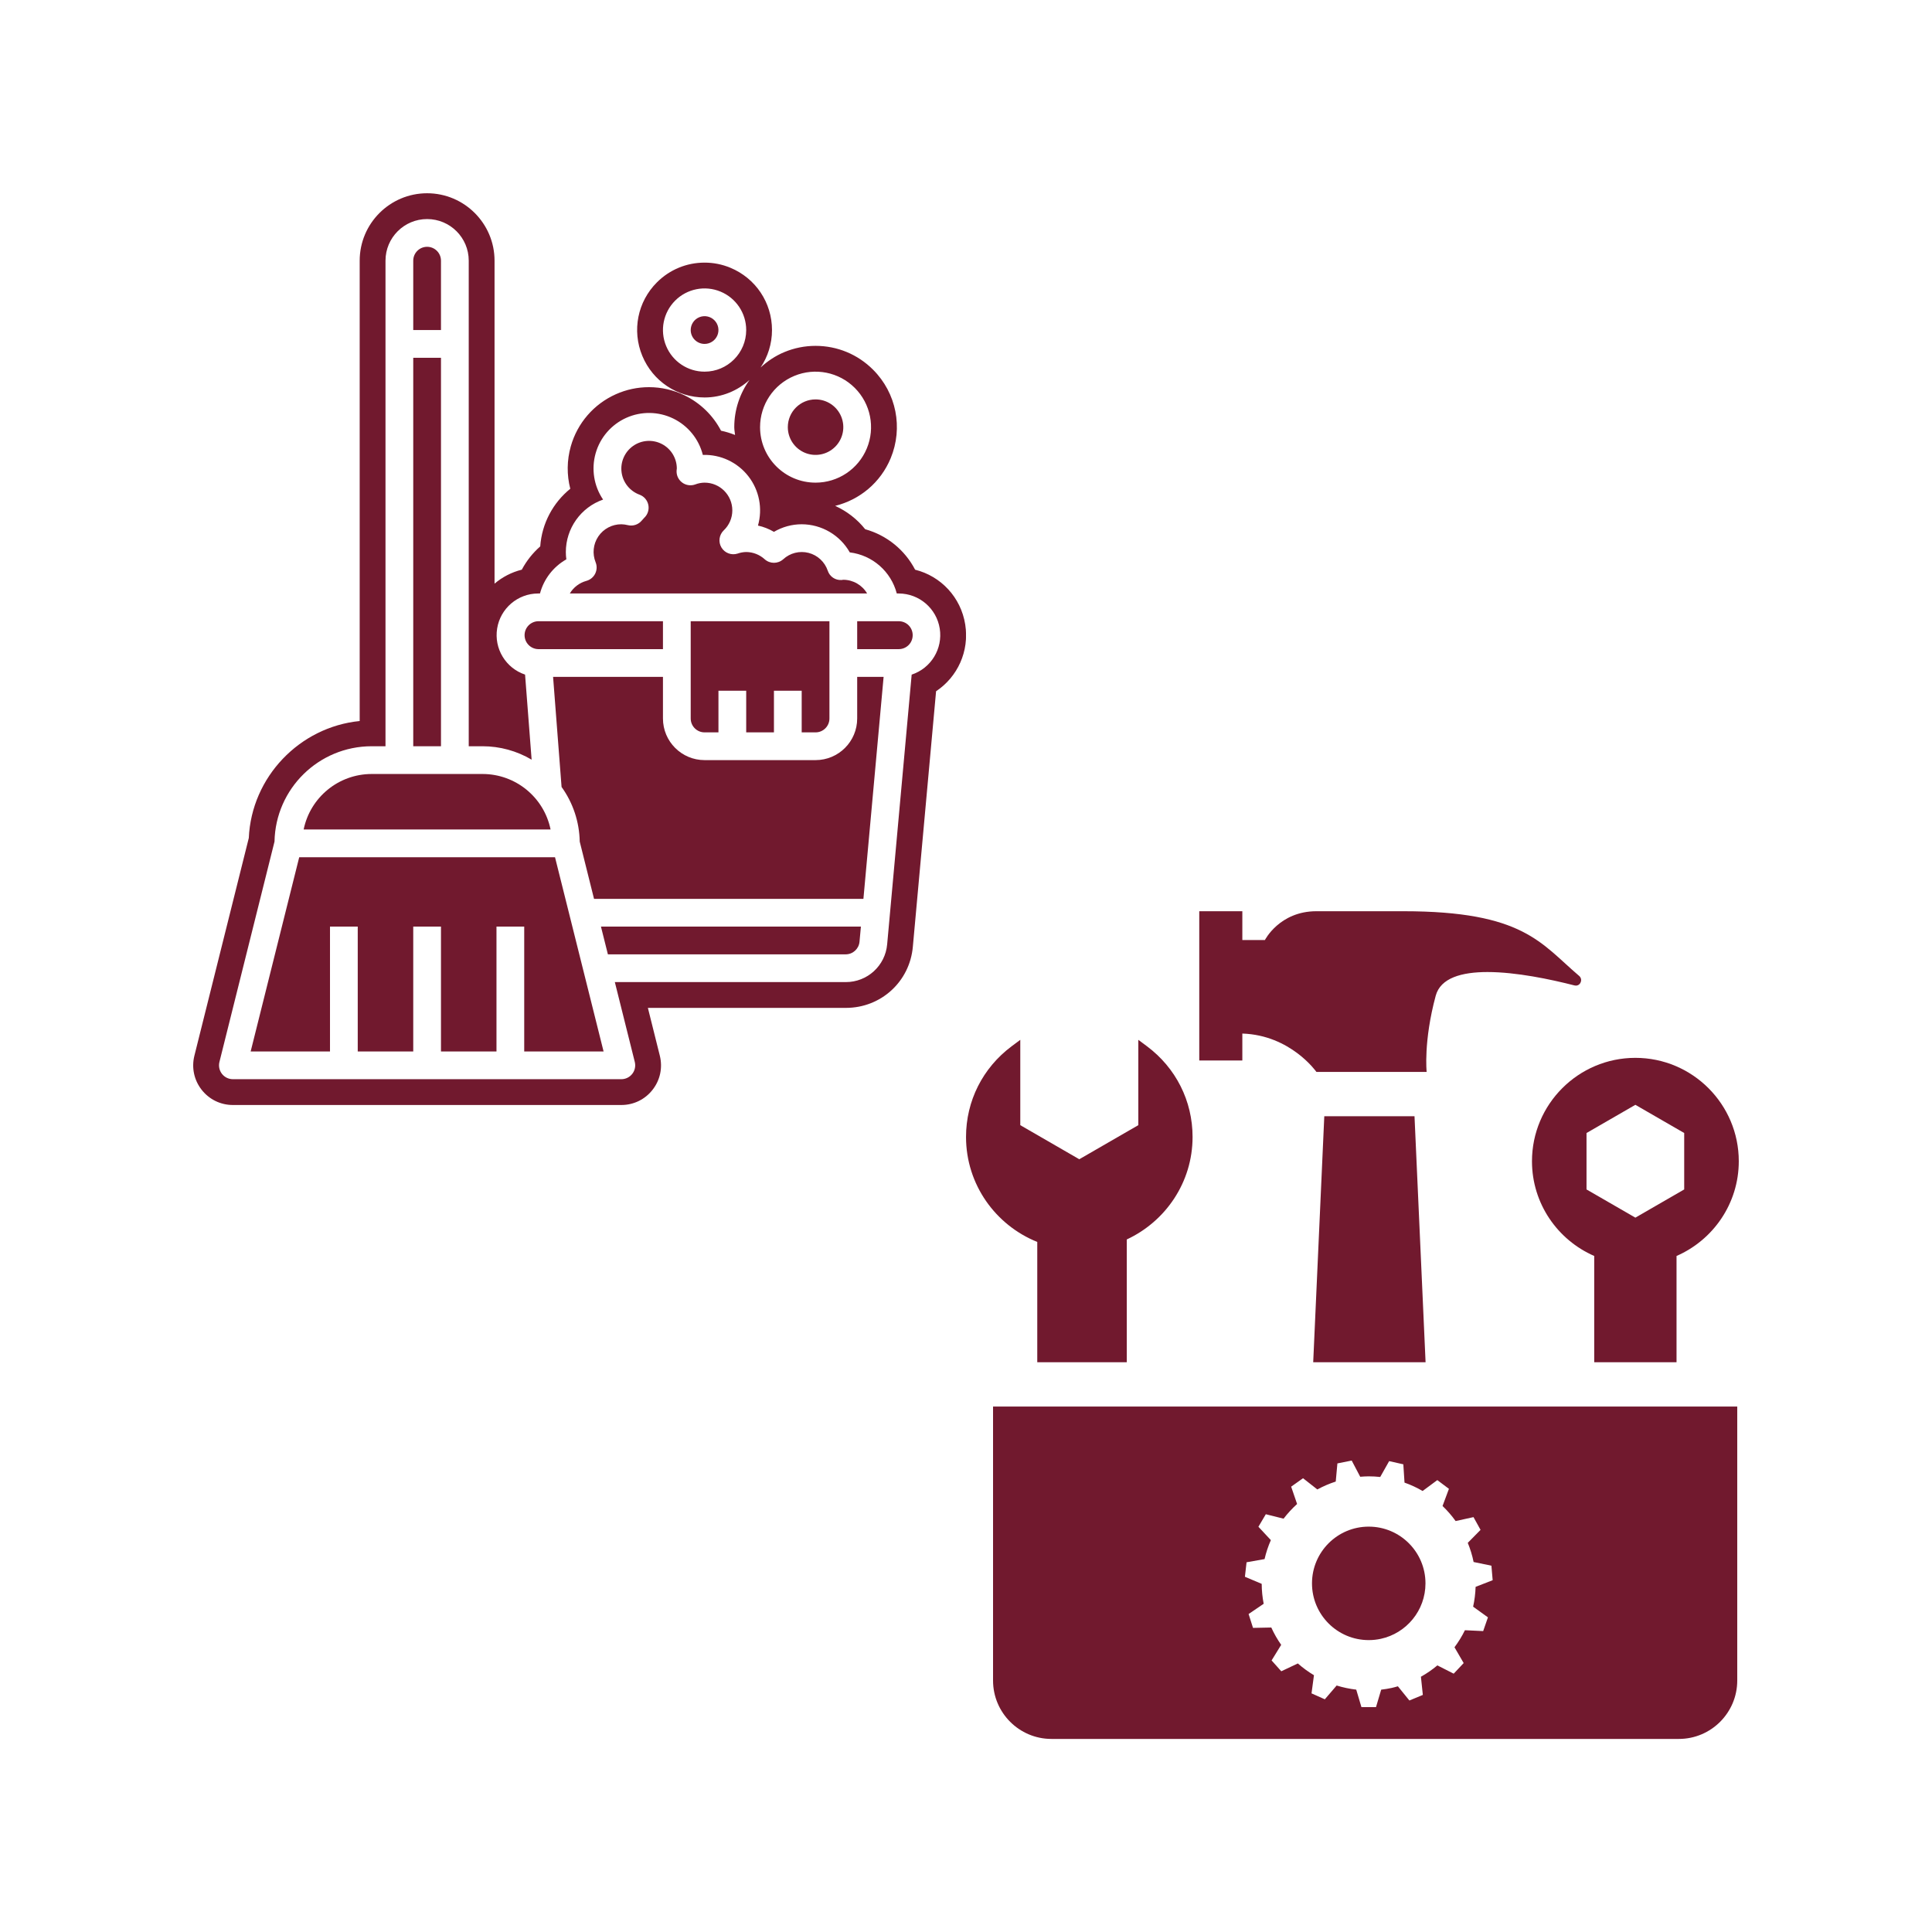 <?xml version="1.0" encoding="UTF-8"?>
<svg xmlns="http://www.w3.org/2000/svg" xmlns:xlink="http://www.w3.org/1999/xlink" width="1080" zoomAndPan="magnify" viewBox="0 0 810 810" height="1080" preserveAspectRatio="xMidYMid meet" version="1.0">
  <defs>
    <clipPath id="1b413a9271">
      <path d="M 81 81.023 L 405 81.023 L 405 463.277 L 81 463.277 Z M 81 81.023 " clip-rule="nonzero"></path>
    </clipPath>
    <clipPath id="215589c0c2">
      <path d="M 502 382.012 L 663 382.012 L 663 450 L 502 450 Z M 502 382.012 " clip-rule="nonzero"></path>
    </clipPath>
    <clipPath id="b9dd973ef9">
      <path d="M 416 589 L 729 589 L 729 729.262 L 416 729.262 Z M 416 589 " clip-rule="nonzero"></path>
    </clipPath>
  </defs>
  <path fill="#71192e" d="M 341.93 307.051 C 345.141 307.051 347.746 304.441 347.746 301.23 L 347.746 260.453 L 289.582 260.453 L 289.582 301.23 C 289.582 304.441 292.188 307.051 295.398 307.051 L 301.215 307.051 L 301.215 289.602 L 312.848 289.602 L 312.848 307.051 L 324.48 307.051 L 324.48 289.602 L 336.113 289.602 L 336.113 307.051 L 341.93 307.051 " fill-opacity="1" fill-rule="nonzero"></path>
  <path fill="#71192e" d="M 353.559 243.07 C 353.316 243.129 353.066 243.164 352.812 243.168 C 350.223 243.34 347.844 241.738 347.039 239.27 C 345.797 235.582 342.777 232.77 339.008 231.797 C 335.238 230.832 331.234 231.836 328.375 234.465 C 326.156 236.457 322.805 236.457 320.586 234.465 C 318.469 232.539 315.715 231.457 312.848 231.434 C 311.621 231.457 310.402 231.68 309.246 232.09 C 306.664 232.918 303.859 231.863 302.465 229.539 C 301.07 227.211 301.477 224.234 303.43 222.355 C 305.73 220.18 307.031 217.152 307.031 213.988 C 307.031 207.562 301.824 202.352 295.398 202.352 C 294.047 202.367 292.715 202.625 291.457 203.113 C 289.598 203.785 287.523 203.465 285.949 202.27 C 284.375 201.074 283.52 199.16 283.672 197.188 C 283.684 197.07 283.766 196.516 283.766 196.391 C 283.734 192.066 281.301 188.109 277.457 186.133 C 273.605 184.152 268.977 184.469 265.434 186.961 C 261.898 189.453 260.031 193.703 260.598 197.996 C 261.164 202.285 264.066 205.906 268.129 207.398 C 270.027 208.094 271.422 209.73 271.82 211.711 C 272.219 213.695 271.559 215.742 270.078 217.113 C 269.723 217.465 269.387 217.836 269.078 218.227 C 267.664 219.945 265.387 220.703 263.227 220.168 C 262.336 219.941 261.418 219.824 260.5 219.801 C 256.633 219.785 253.016 221.695 250.852 224.898 C 248.688 228.102 248.266 232.168 249.723 235.754 C 250.34 237.293 250.27 239.027 249.531 240.512 C 248.789 242 247.449 243.098 245.848 243.535 C 242.938 244.332 240.441 246.23 238.895 248.82 L 363.543 248.82 C 361.465 245.277 357.668 243.086 353.559 243.07 " fill-opacity="1" fill-rule="nonzero"></path>
  <path fill="#71192e" d="M 277.949 272.152 L 277.949 260.453 L 225.602 260.453 C 222.445 260.551 219.934 263.145 219.934 266.305 C 219.934 269.461 222.445 272.051 225.602 272.152 L 277.949 272.152 " fill-opacity="1" fill-rule="nonzero"></path>
  <path fill="#71192e" d="M 184.883 109.293 C 184.883 106.078 182.281 103.473 179.07 103.473 C 175.859 103.473 173.254 106.078 173.254 109.293 L 173.254 138.371 L 184.883 138.371 L 184.883 109.293 " fill-opacity="1" fill-rule="nonzero"></path>
  <path fill="#71192e" d="M 337.477 189.836 C 341.824 191.637 346.828 190.641 350.152 187.309 C 353.484 183.988 354.477 178.98 352.676 174.633 C 350.875 170.289 346.637 167.453 341.93 167.453 C 335.5 167.453 330.297 172.664 330.297 179.09 C 330.297 183.797 333.129 188.035 337.477 189.836 " fill-opacity="1" fill-rule="nonzero"></path>
  <path fill="#71192e" d="M 293.168 133 C 291 133.898 289.582 136.02 289.582 138.371 C 289.582 141.582 292.188 144.188 295.398 144.188 C 297.746 144.188 299.867 142.773 300.77 140.602 C 301.672 138.426 301.172 135.926 299.512 134.262 C 297.848 132.598 295.344 132.098 293.168 133 " fill-opacity="1" fill-rule="nonzero"></path>
  <path fill="#71192e" d="M 359.379 301.23 C 359.379 310.867 351.566 318.68 341.93 318.68 L 295.398 318.68 C 285.762 318.68 277.949 310.867 277.949 301.23 L 277.949 283.781 L 231.883 283.781 L 235.441 329.938 C 240.25 336.621 242.902 344.605 243.051 352.832 L 249.051 376.848 L 361.992 376.848 L 370.457 283.781 L 359.379 283.781 L 359.379 301.23 " fill-opacity="1" fill-rule="nonzero"></path>
  <path fill="#71192e" d="M 254.863 400.113 L 354.574 400.113 C 357.578 400.105 360.086 397.812 360.355 394.82 L 360.938 388.48 L 251.953 388.48 L 254.863 400.113 " fill-opacity="1" fill-rule="nonzero"></path>
  <path fill="#71192e" d="M 376.828 260.453 L 359.379 260.453 L 359.379 272.152 L 376.828 272.152 C 380.039 272.152 382.645 269.547 382.645 266.332 C 382.664 264.781 382.055 263.285 380.965 262.184 C 379.875 261.074 378.379 260.453 376.828 260.453 " fill-opacity="1" fill-rule="nonzero"></path>
  <g clip-path="url(#1b413a9271)">
    <path fill="#71192e" d="M 382.223 282.84 L 371.949 395.871 C 371.176 404.879 363.617 411.785 354.574 411.746 L 257.773 411.746 L 266.141 445.234 C 266.574 446.973 266.184 448.812 265.078 450.223 C 263.977 451.633 262.289 452.457 260.5 452.457 L 97.641 452.457 C 95.848 452.457 94.156 451.633 93.055 450.223 C 91.957 448.812 91.566 446.973 91.996 445.234 L 115.09 352.832 C 115.52 330.652 133.613 312.887 155.801 312.867 L 161.621 312.867 L 161.621 109.293 C 161.621 99.656 169.434 91.844 179.07 91.844 C 188.707 91.844 196.52 99.656 196.52 109.293 L 196.52 312.867 L 202.336 312.867 C 209.562 312.871 216.66 314.812 222.887 318.496 L 220.137 282.828 C 212.027 280.121 207.074 271.941 208.43 263.5 C 209.785 255.066 217.055 248.848 225.602 248.82 L 226.391 248.82 C 228 242.758 231.984 237.602 237.441 234.508 C 237.301 233.488 237.23 232.461 237.23 231.434 C 237.242 221.539 243.5 212.723 252.844 209.453 C 248.988 203.762 247.844 196.656 249.727 190.039 C 251.602 183.422 256.316 177.98 262.594 175.168 C 268.867 172.359 276.066 172.469 282.25 175.465 C 288.441 178.469 292.984 184.051 294.664 190.723 C 302.086 190.48 309.176 193.805 313.75 199.664 C 318.316 205.516 319.816 213.199 317.785 220.348 C 320.141 220.867 322.398 221.758 324.48 222.98 C 328.008 220.902 332.023 219.805 336.113 219.801 C 344.469 219.824 352.164 224.324 356.277 231.59 C 365.758 232.746 373.57 239.582 375.98 248.82 L 376.828 248.82 C 385.383 248.855 392.652 255.086 393.992 263.535 C 395.332 271.984 390.348 280.16 382.223 282.84 Z M 333.027 157.594 C 341.719 153.992 351.723 155.98 358.379 162.637 C 365.035 169.289 367.023 179.297 363.422 187.992 C 359.82 196.684 351.34 202.352 341.93 202.352 C 329.082 202.352 318.66 191.938 318.66 179.09 C 318.66 169.68 324.332 161.195 333.027 157.594 Z M 295.398 155.82 C 288.34 155.82 281.977 151.57 279.277 145.047 C 276.578 138.531 278.07 131.027 283.062 126.035 C 288.051 121.047 295.555 119.551 302.074 122.254 C 308.594 124.953 312.848 131.312 312.848 138.371 C 312.848 148.012 305.035 155.82 295.398 155.82 Z M 404.68 261.84 C 402.867 250.402 394.469 241.543 383.664 238.848 C 379.352 230.559 371.82 224.418 362.734 221.879 C 359.359 217.633 355.02 214.309 350.145 212.09 C 360.484 209.527 369.199 202.301 373.418 192.129 C 378.707 179.344 375.816 164.766 366.031 154.988 C 359.594 148.547 351.027 145.004 341.93 145.004 C 337.43 145.004 333.039 145.879 328.883 147.602 C 325.102 149.164 321.777 151.41 318.883 154.07 C 321.898 149.574 323.664 144.18 323.664 138.371 C 323.664 126.898 316.812 116.648 306.211 112.258 C 302.77 110.828 299.129 110.105 295.406 110.105 C 287.855 110.105 280.754 113.047 275.414 118.387 C 267.301 126.488 264.895 138.578 269.285 149.188 C 273.672 159.793 283.922 166.641 295.402 166.641 C 302.656 166.641 309.215 163.812 314.227 159.305 C 310.188 164.953 307.844 171.801 307.844 179.086 C 307.844 180.207 308.07 181.27 308.176 182.363 C 306.281 181.602 304.316 180.996 302.297 180.578 C 298.953 174.176 293.617 168.957 286.969 165.734 C 282.363 163.5 277.223 162.32 272.102 162.32 C 267.27 162.32 262.586 163.32 258.168 165.297 C 248.949 169.43 242.078 177.367 239.32 187.082 C 237.641 192.984 237.598 199.129 239.094 204.914 C 231.836 210.793 227.164 219.508 226.496 229.082 C 223.355 231.836 220.727 235.152 218.766 238.84 C 214.496 239.898 210.602 241.93 207.34 244.703 L 207.34 109.293 C 207.34 93.703 194.656 81.023 179.07 81.023 C 163.484 81.023 150.801 93.703 150.801 109.293 L 150.801 302.293 C 125.645 304.789 105.457 325.734 104.312 351.324 L 81.492 442.641 C 80.258 447.641 81.367 452.832 84.52 456.871 C 87.691 460.941 92.473 463.277 97.637 463.277 L 260.5 463.277 C 265.672 463.277 270.453 460.934 273.59 456.895 C 276.773 452.848 277.883 447.652 276.637 442.613 L 271.629 422.559 L 354.656 422.559 C 369.398 422.559 381.461 411.488 382.723 396.852 L 392.457 289.801 C 401.48 283.805 406.453 273.023 404.68 261.84 " fill-opacity="1" fill-rule="nonzero"></path>
  </g>
  <path fill="#71192e" d="M 202.336 324.5 L 155.801 324.5 C 141.992 324.516 130.086 334.234 127.305 347.766 L 230.832 347.766 C 228.055 334.234 216.148 324.516 202.336 324.5 " fill-opacity="1" fill-rule="nonzero"></path>
  <path fill="#71192e" d="M 184.883 150.004 L 173.254 150.004 L 173.254 312.867 L 184.883 312.867 L 184.883 150.004 " fill-opacity="1" fill-rule="nonzero"></path>
  <path fill="#71192e" d="M 125.449 359.398 L 105.09 440.828 L 138.352 440.828 L 138.352 388.48 L 149.984 388.48 L 149.984 440.828 L 173.254 440.828 L 173.254 388.48 L 184.883 388.48 L 184.883 440.828 L 208.152 440.828 L 208.152 388.48 L 219.781 388.48 L 219.781 440.828 L 253.055 440.828 L 232.695 359.398 L 125.449 359.398 " fill-opacity="1" fill-rule="nonzero"></path>
  <g clip-path="url(#215589c0c2)">
    <path fill="#71192e" d="M 520.855 433.324 C 541.133 433.977 551.91 449.402 551.91 449.402 L 598.129 449.402 C 598.129 449.402 596.754 436.629 601.926 417.473 C 603.945 409.988 612.836 407.531 623.645 407.531 C 635.695 407.531 650.137 410.59 660.082 413.141 C 660.293 413.195 660.5 413.219 660.699 413.219 C 662.691 413.219 663.75 410.582 662.047 409.137 C 645.973 395.488 638.742 382.035 588.32 382.035 C 576.984 382.035 567.391 382.035 551.91 382.035 C 536.43 382.035 530.324 394.109 530.324 394.109 L 520.855 394.109 L 520.855 382.035 L 502.797 382.035 L 502.797 444.605 L 520.855 444.605 L 520.855 433.324 " fill-opacity="1" fill-rule="nonzero"></path>
  </g>
  <g clip-path="url(#b9dd973ef9)">
    <path fill="#71192e" d="M 522.625 654.992 L 530.172 653.652 C 530.809 650.902 531.691 648.242 532.816 645.703 L 527.594 640.102 L 530.699 634.848 L 538.148 636.711 C 539.844 634.484 541.742 632.43 543.812 630.559 L 541.324 623.289 L 546.305 619.754 L 552.301 624.461 C 554.742 623.133 557.328 622.016 560.016 621.148 L 560.711 613.543 L 566.707 612.348 L 570.277 619.137 C 571.461 619.043 572.641 618.961 573.844 618.961 C 575.473 618.961 577.078 619.059 578.664 619.227 L 582.41 612.578 L 588.352 613.922 L 588.848 621.59 C 591.5 622.523 594.031 623.695 596.434 625.105 L 602.598 620.539 L 607.469 624.199 L 604.793 631.391 C 606.812 633.32 608.645 635.434 610.281 637.711 L 617.77 636.059 L 620.727 641.402 L 615.371 646.844 C 616.418 649.418 617.262 652.09 617.816 654.879 L 625.281 656.422 L 625.809 662.508 L 618.656 665.293 C 618.562 668.141 618.211 670.91 617.613 673.605 L 623.828 678.086 L 621.828 683.84 L 614.176 683.477 C 612.941 685.996 611.469 688.391 609.801 690.625 L 613.652 697.25 L 609.465 701.695 L 602.621 698.223 C 600.488 700.012 598.18 701.609 595.727 702.98 L 596.531 710.602 L 590.891 712.941 L 586.07 706.988 C 585.199 707.238 584.328 707.488 583.438 707.684 C 582.004 707.992 580.543 708.227 579.07 708.395 L 576.895 715.723 L 570.789 715.723 L 568.613 708.391 C 565.793 708.055 563.043 707.484 560.398 706.66 L 555.438 712.441 L 549.863 709.953 L 550.883 702.344 C 548.473 700.898 546.215 699.254 544.129 697.406 L 537.184 700.691 L 533.121 696.141 L 537.145 689.613 C 535.547 687.328 534.156 684.906 532.996 682.344 L 525.332 682.5 L 523.48 676.688 L 529.805 672.391 C 529.277 669.68 528.988 666.898 528.973 664.035 L 521.938 661.066 Z M 416.34 704.578 C 416.34 718.074 427.32 729.055 440.816 729.055 L 703.875 729.055 C 717.371 729.055 728.348 718.074 728.348 704.578 L 728.348 589.699 L 416.34 589.699 L 416.34 704.578 " fill-opacity="1" fill-rule="nonzero"></path>
  </g>
  <path fill="#71192e" d="M 597.68 571.129 L 593.039 467.977 L 555.215 467.977 L 550.566 571.129 L 597.68 571.129 " fill-opacity="1" fill-rule="nonzero"></path>
  <path fill="#71192e" d="M 434.879 520.688 L 434.879 571.129 L 472.41 571.129 L 472.41 519.645 C 488.648 512.086 499.992 495.73 499.992 476.676 C 499.992 461.594 493.016 447.73 480.863 438.648 L 477.246 435.953 L 477.246 471.727 L 452.496 486.02 L 427.758 471.73 L 427.758 435.953 L 424.141 438.648 C 411.988 447.73 405.012 461.594 405.012 476.676 C 405.012 496.625 417.41 513.668 434.879 520.688 " fill-opacity="1" fill-rule="nonzero"></path>
  <path fill="#71192e" d="M 665.156 475.027 L 685.637 463.199 L 706.109 475.02 L 706.109 498.68 L 685.637 510.504 L 665.156 498.68 Z M 668.383 526.57 L 668.383 571.129 L 702.895 571.129 L 702.895 526.57 C 718.227 519.883 728.992 504.617 728.992 486.855 C 728.992 462.953 709.547 443.508 685.637 443.508 C 661.734 443.508 642.289 462.953 642.289 486.855 C 642.289 504.617 653.051 519.883 668.383 526.57 " fill-opacity="1" fill-rule="nonzero"></path>
  <path fill="#71192e" d="M 573.844 687.621 C 575.594 687.621 577.289 687.441 578.926 687.078 C 589.617 684.758 597.637 675.223 597.637 663.836 C 597.637 650.699 586.977 640.047 573.844 640.047 C 560.707 640.047 550.059 650.699 550.059 663.836 C 550.059 676.969 560.707 687.621 573.844 687.621 " fill-opacity="1" fill-rule="nonzero"></path>
</svg>
